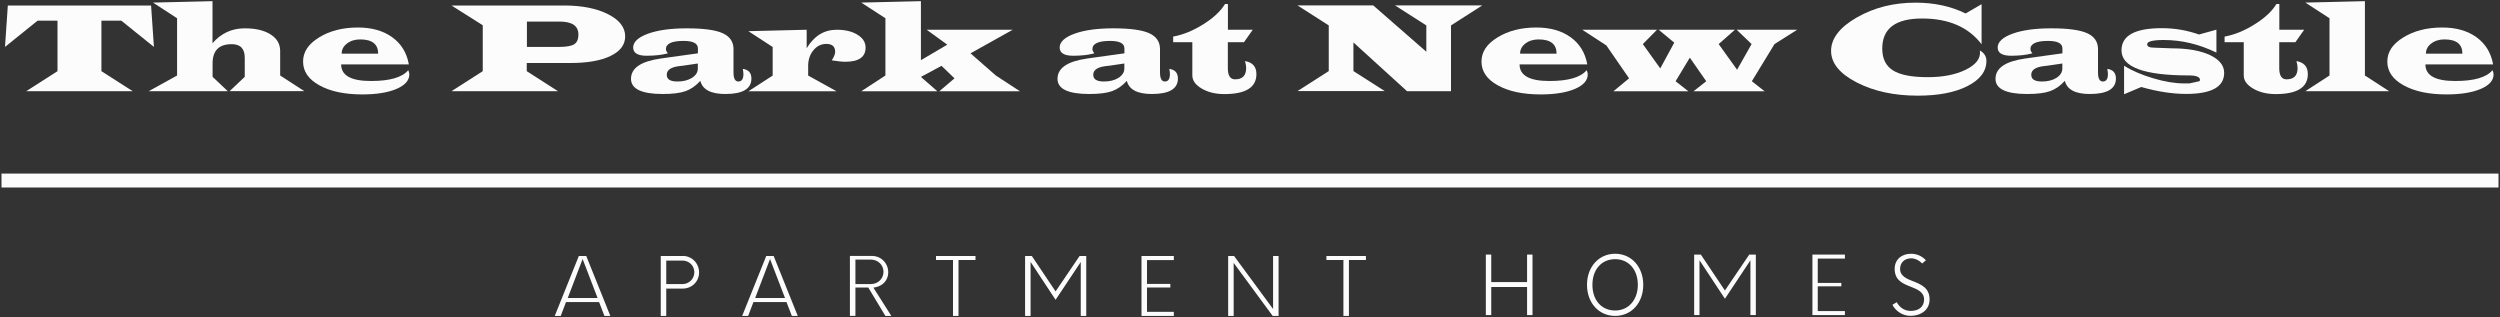<?xml version="1.0" encoding="UTF-8"?>
<svg id="logos" xmlns="http://www.w3.org/2000/svg" viewBox="0 0 300 38.04">
  <rect x="0" y="0" width="300" height="38.04" fill="#333333" stroke="none"/>
  <defs>
    <style>
      .cls-1 {
        fill: #fcfcfc;
      }
    </style>
  </defs>
  <g>
    <path class="cls-1" d="M18.13,.66l.34,4.97-3.91-3.15h-2.39v6.06l3.75,2.4H3.15l3.75-2.4V2.48h-2.39L.6,5.63,.94,.66H18.13Z"/>
    <path class="cls-1" d="M25.5,.14V5.19c1.03-1.2,2.32-1.79,3.87-1.79,1.3,0,2.33,.24,3.1,.73,.77,.49,1.15,1.15,1.15,1.99v2.94l2.9,1.88h-8.97l1.82-1.72v-2.29c0-1.09-.52-1.63-1.56-1.63-1.54,0-2.3,.77-2.3,2.31v1.61l1.82,1.72h-9.48l3.4-1.88V2.19l-2.89-1.88,7.15-.17Z"/>
    <path class="cls-1" d="M49.06,7.73h-8.12c0,1.33,1.19,1.99,3.58,1.99,2.26,0,3.75-.43,4.47-1.3,.09,.21,.13,.37,.13,.5,0,.73-.52,1.31-1.54,1.75-1.03,.44-2.4,.66-4.1,.66-2.12,0-3.84-.36-5.15-1.09-1.31-.72-1.96-1.67-1.96-2.85s.64-2.11,1.92-2.9c1.28-.79,2.83-1.19,4.67-1.19,1.66,0,3.03,.39,4.11,1.17,1.08,.78,1.74,1.86,1.99,3.24Zm-3.68-1.29c0-1.14-.72-1.71-2.15-1.71-.63,0-1.16,.16-1.59,.49-.43,.33-.64,.73-.64,1.22h4.38Z"/>
    <path class="cls-1" d="M54.19,.66h13.5c2.14,0,3.9,.35,5.27,1.04s2.06,1.58,2.06,2.67c0,.99-.58,1.78-1.75,2.34-1.16,.57-2.77,.85-4.83,.85h-5.23v.98l3.74,2.4h-12.77l3.75-2.4V3.03l-3.75-2.37Zm9.03,4.97h3.89c.86,0,1.46-.11,1.8-.32,.33-.22,.5-.6,.5-1.16,0-1.04-.75-1.56-2.25-1.56h-3.93v3.05Z"/>
    <path class="cls-1" d="M89.12,8.26c.7,.1,1.05,.48,1.05,1.16,0,1.24-1.04,1.86-3.13,1.86-1.74,0-2.74-.53-3-1.58-.54,.6-1.13,1.01-1.78,1.24-.65,.23-1.56,.34-2.73,.34-2.54,0-3.81-.61-3.81-1.82,0-1.28,1.17-2.09,3.52-2.43l.91-.13,3.6-.5v-.59c0-.6-.57-.9-1.72-.9-1.41,0-2.12,.33-2.12,.98,0,.16,.08,.33,.24,.51-.71,.19-1.56,.29-2.54,.29-1.09,0-1.63-.33-1.63-.99s.6-1.23,1.79-1.66c1.19-.43,2.74-.64,4.63-.64,2,0,3.44,.19,4.31,.58,.87,.39,1.31,1.03,1.31,1.91v2.8c0,.72,.19,1.09,.58,1.09,.41,0,.61-.3,.61-.89,0-.13-.02-.33-.07-.62Zm-5.38-.64l-1.77,.26-.52,.06c-.96,.13-1.44,.47-1.44,1.03s.43,.81,1.29,.81c.7,0,1.28-.15,1.74-.44,.46-.3,.7-.67,.7-1.11v-.6Z"/>
    <path class="cls-1" d="M89.82,3.74l6.98-.17v2.22c.89-1.48,2.09-2.22,3.61-2.22,1.02,0,1.85,.2,2.49,.6,.65,.4,.97,.91,.97,1.54,0,1.13-.81,1.7-2.42,1.7-.42,0-.97-.06-1.64-.17,.27-.41,.41-.75,.41-1.02,0-.63-.35-.95-1.05-.95-.62,0-1.14,.25-1.56,.76-.42,.51-.63,1.13-.63,1.87v1.17l3.4,1.88h-10.57l2.91-1.88v-3.43l-2.9-1.89Z"/>
    <path class="cls-1" d="M110.51,.14V7.22l3.16-1.86-2.47-1.79h10.32l-5.06,2.83,3.04,2.66,2.89,1.89h-9.67l1.82-1.55-1.56-1.5-2.47,1.33,1.97,1.72h-9.13l2.9-1.89V2.19l-2.9-1.88,7.15-.17Z"/>
    <path class="cls-1" d="M140.3,8.26c.7,.1,1.05,.48,1.05,1.16,0,1.24-1.04,1.86-3.13,1.86-1.74,0-2.74-.53-3-1.58-.54,.6-1.13,1.01-1.78,1.24-.65,.23-1.56,.34-2.73,.34-2.54,0-3.81-.61-3.81-1.82,0-1.28,1.17-2.09,3.52-2.43l.91-.13,3.6-.5v-.59c0-.6-.57-.9-1.72-.9-1.41,0-2.12,.33-2.12,.98,0,.16,.08,.33,.24,.51-.71,.19-1.56,.29-2.54,.29-1.09,0-1.63-.33-1.63-.99s.6-1.23,1.79-1.66c1.19-.43,2.74-.64,4.63-.64,2,0,3.44,.19,4.31,.58,.87,.39,1.31,1.03,1.31,1.91v2.8c0,.72,.19,1.09,.58,1.09,.41,0,.61-.3,.61-.89,0-.13-.02-.33-.07-.62Zm-5.38-.64l-1.77,.26-.52,.06c-.96,.13-1.44,.47-1.44,1.03s.43,.81,1.29,.81c.7,0,1.28-.15,1.74-.44,.46-.3,.7-.67,.7-1.11v-.6Z"/>
    <path class="cls-1" d="M147.35,.48V3.57h2.98l-1.05,1.49h-1.94v3.12c0,.89,.29,1.34,.87,1.34,.89,0,1.33-.45,1.33-1.36,0-.25-.05-.53-.14-.83,.91,.15,1.37,.67,1.37,1.56,0,1.6-1.28,2.4-3.85,2.4-1.06,0-1.96-.22-2.71-.66-.75-.44-1.13-.96-1.13-1.58V5.06h-2.3v-.67c1.2-.22,2.4-.71,3.62-1.48,1.22-.76,2.08-1.57,2.6-2.43h.34Z"/>
    <path class="cls-1" d="M164.8,.66l6.36,5.55V3.05l-3.76-2.4h10.47l-3.75,2.4v7.89h-5.28l-6.43-5.85v3.44l3.76,2.4h-10.47l3.75-2.4V3.05l-3.75-2.4h9.1Z"/>
    <path class="cls-1" d="M190.47,7.73h-8.12c0,1.33,1.19,1.99,3.58,1.99,2.26,0,3.75-.43,4.47-1.3,.09,.21,.13,.37,.13,.5,0,.73-.51,1.31-1.54,1.75-1.03,.44-2.4,.66-4.1,.66-2.12,0-3.84-.36-5.15-1.09-1.31-.72-1.96-1.67-1.96-2.85s.64-2.11,1.92-2.9c1.28-.79,2.83-1.19,4.67-1.19,1.66,0,3.03,.39,4.11,1.17,1.08,.78,1.74,1.86,1.99,3.24Zm-3.68-1.29c0-1.14-.72-1.71-2.15-1.71-.63,0-1.16,.16-1.59,.49-.43,.33-.64,.73-.64,1.22h4.38Z"/>
    <path class="cls-1" d="M215.66,3.57l-2.72,1.72-2.72,4.46,1.53,1.2h-8.53l1.53-1.2-1.97-2.83-1.71,2.83,1.53,1.2h-8.99l1.88-1.55-2.73-3.95-2.89-1.88h8.97l-1.7,1.72,2.09,2.92,1.68-3.09-1.87-1.55h9.15l-1.95,1.72,2.21,3.08,1.74-3.08-1.79-1.72h7.26Z"/>
    <path class="cls-1" d="M237.79,.48V5.31c-1.58-2.06-3.95-3.09-7.14-3.09s-4.78,1.2-4.78,3.61c0,1.21,.43,2.08,1.29,2.62,.86,.54,2.25,.81,4.18,.81,1.82,0,3.33-.3,4.54-.89,1.21-.59,1.78-1.32,1.72-2.18,0-.04,0-.08-.02-.14,.52,.3,.79,.72,.79,1.26,0,1.25-.76,2.25-2.27,3.02-1.51,.77-3.5,1.15-5.97,1.15-2.84,0-5.28-.53-7.33-1.59-2.05-1.06-3.07-2.32-3.07-3.79s1.03-2.83,3.1-4.01c2.06-1.18,4.41-1.77,7.02-1.77,2.26,0,4.27,.43,6.02,1.3l1.93-1.12Z"/>
    <path class="cls-1" d="M252.86,8.26c.7,.1,1.05,.48,1.05,1.16,0,1.24-1.04,1.86-3.13,1.86-1.74,0-2.74-.53-3-1.58-.54,.6-1.13,1.01-1.78,1.24-.65,.23-1.56,.34-2.73,.34-2.54,0-3.81-.61-3.81-1.82,0-1.28,1.17-2.09,3.52-2.43l.91-.13,3.6-.5v-.59c0-.6-.57-.9-1.72-.9-1.41,0-2.12,.33-2.12,.98,0,.16,.08,.33,.24,.51-.71,.19-1.56,.29-2.54,.29-1.09,0-1.63-.33-1.63-.99s.6-1.23,1.79-1.66c1.19-.43,2.74-.64,4.63-.64,2,0,3.43,.19,4.31,.58,.87,.39,1.31,1.03,1.31,1.91v2.8c0,.72,.19,1.09,.58,1.09,.41,0,.61-.3,.61-.89,0-.13-.02-.33-.07-.62Zm-5.38-.64l-1.77,.26-.52,.06c-.96,.13-1.44,.47-1.44,1.03s.43,.81,1.29,.81c.7,0,1.28-.15,1.74-.44,.46-.3,.7-.67,.7-1.11v-.6Z"/>
    <path class="cls-1" d="M265.97,3.57v2.74c-2.06-1-4.16-1.51-6.3-1.51-1.34,0-2.01,.17-2.01,.51,0,.28,.28,.41,.83,.41l2.12,.08c1.9,0,3.42,.27,4.57,.8,1.14,.54,1.72,1.25,1.72,2.14,0,1.69-1.52,2.53-4.56,2.53-1.66,0-3.46-.28-5.39-.83l-2.06,.87v-3.42c.96,.6,2.13,1.1,3.51,1.51s2.61,.61,3.7,.61h.64s1.17-.26,1.17-.26c.06-.04,.09-.09,.09-.16,0-.36-.45-.54-1.35-.54-5.38,0-8.07-1-8.07-3.01,0-1.77,1.61-2.66,4.84-2.66,1.53,0,3.01,.25,4.46,.76l2.1-.58Z"/>
    <path class="cls-1" d="M273.52,.48V3.57h2.98l-1.05,1.49h-1.94v3.12c0,.89,.29,1.34,.87,1.34,.89,0,1.33-.45,1.33-1.36,0-.25-.05-.53-.14-.83,.91,.15,1.37,.67,1.37,1.56,0,1.6-1.28,2.4-3.85,2.4-1.06,0-1.96-.22-2.71-.66s-1.13-.96-1.13-1.58V5.06h-2.3v-.67c1.2-.22,2.4-.71,3.62-1.48,1.22-.76,2.08-1.57,2.6-2.43h.34Z"/>
    <path class="cls-1" d="M283.79,.14V9.06l2.9,1.88h-10.05l2.9-1.88V2.19l-2.9-1.88,7.15-.17Z"/>
    <path class="cls-1" d="M299.17,7.73h-8.12c0,1.33,1.19,1.99,3.58,1.99,2.26,0,3.75-.43,4.47-1.3,.09,.21,.13,.37,.13,.5,0,.73-.51,1.31-1.54,1.75-1.03,.44-2.4,.66-4.1,.66-2.12,0-3.84-.36-5.15-1.09-1.31-.72-1.96-1.67-1.96-2.85s.64-2.11,1.92-2.9c1.28-.79,2.83-1.19,4.67-1.19,1.66,0,3.03,.39,4.11,1.17,1.08,.78,1.74,1.86,1.99,3.24Zm-3.68-1.29c0-1.14-.72-1.71-2.15-1.71-.63,0-1.16,.16-1.59,.49-.43,.33-.64,.73-.64,1.22h4.38Z"/>
  </g>
  <g>
    <g>
      <path class="cls-1" d="M71.89,36.25l.64,1.66h.71l-2.89-7.19h-.89l-2.89,7.19h.72l.63-1.66h3.95Zm-1.98-5.18l1.8,4.69h-3.58l1.79-4.69Z"/>
      <path class="cls-1" d="M81.93,30.72h-2.64v7.19h.66v-3.28h1.98c1.1,0,1.96-.85,1.96-1.94s-.86-1.98-1.96-1.98Zm-.03,3.37h-1.95v-2.82h1.95c.79,0,1.42,.61,1.42,1.4s-.64,1.42-1.42,1.42Z"/>
      <path class="cls-1" d="M94.38,36.25l.64,1.66h.71l-2.89-7.19h-.89l-2.89,7.19h.72l.63-1.66h3.95Zm-1.98-5.18l1.8,4.69h-3.58l1.79-4.69Z"/>
      <path class="cls-1" d="M106.24,37.91h.72l-2.15-3.39,.25-.05c.91-.17,1.53-.89,1.53-1.78,0-1.11-.86-1.98-1.96-1.98h-2.64v7.19h.66v-3.4h1.54l2.05,3.4Zm-3.59-6.76h1.84c.86,0,1.53,.64,1.53,1.47s-.67,1.47-1.53,1.47h-1.84v-2.94Z"/>
      <polygon class="cls-1" points="117.06 30.72 112.32 30.72 112.32 31.2 114.36 31.2 114.36 37.91 115.02 37.91 115.02 31.2 117.06 31.2 117.06 30.72"/>
      <polygon class="cls-1" points="129.69 31.44 129.69 37.91 130.35 37.91 130.35 30.72 129.55 30.72 126.67 34.97 123.82 30.72 123.01 30.72 123.01 37.91 123.67 37.91 123.67 31.43 126.67 35.98 129.69 31.44"/>
      <polygon class="cls-1" points="140.86 31.21 140.86 30.72 136.98 30.72 136.98 37.91 140.86 37.91 140.86 37.42 137.64 37.42 137.64 34.5 140.44 34.5 140.44 34.07 137.64 34.07 137.64 31.21 140.86 31.21"/>
      <polygon class="cls-1" points="153.43 37.91 153.43 30.72 152.77 30.72 152.77 37.08 148.09 30.72 147.38 30.72 147.38 37.91 148.04 37.91 148.04 31.55 152.72 37.91 153.43 37.91"/>
      <polygon class="cls-1" points="163.91 30.72 159.17 30.72 159.17 31.2 161.21 31.2 161.21 37.91 161.87 37.91 161.87 31.2 163.91 31.2 163.91 30.72"/>
    </g>
    <g>
      <polygon class="cls-1" points="183.9 37.81 183.9 30.55 183.25 30.55 183.25 33.85 178.95 33.85 178.95 30.55 178.3 30.55 178.3 37.81 178.95 37.81 178.95 34.44 183.25 34.44 183.25 37.81 183.9 37.81"/>
      <path class="cls-1" d="M193.82,30.45c-1.96,0-3.38,1.57-3.38,3.73s1.42,3.73,3.38,3.73,3.37-1.57,3.37-3.73-1.42-3.73-3.37-3.73Zm0,6.81c-1.64,0-2.73-1.24-2.73-3.08s1.1-3.08,2.73-3.08,2.72,1.27,2.72,3.08-1.12,3.08-2.72,3.08Z"/>
      <polygon class="cls-1" points="210.05 31.24 210.05 37.81 210.7 37.81 210.7 30.55 209.91 30.55 206.99 34.86 204.1 30.55 203.3 30.55 203.3 37.81 203.94 37.81 203.94 31.23 206.99 35.85 210.05 31.24"/>
      <polygon class="cls-1" points="221.39 31.03 221.39 30.55 217.49 30.55 217.49 37.81 221.39 37.81 221.39 37.33 218.13 37.33 218.13 34.36 220.96 34.36 220.96 33.95 218.13 33.95 218.13 31.03 221.39 31.03"/>
      <path class="cls-1" d="M229.58,33.76c-.77-.31-1.57-.63-1.57-1.49,0-.76,.54-1.27,1.33-1.27,.46,0,.96,.24,1.32,.62l.45-.39c-.48-.51-1.1-.78-1.78-.78-1.18,0-1.97,.73-1.97,1.81,0,1.39,.99,1.78,1.94,2.15,.78,.31,1.59,.63,1.59,1.53-.01,.86-.61,1.37-1.61,1.37-.71,0-1.32-.39-1.67-1.05l-.52,.32c.43,.8,1.27,1.32,2.14,1.32,1.39,0,2.32-.79,2.32-1.96,0-1.39-1-1.8-1.97-2.19Z"/>
    </g>
  </g>
  <rect class="cls-1" x=".18" y="20.83" width="299.64" height="1.67"/>
</svg>